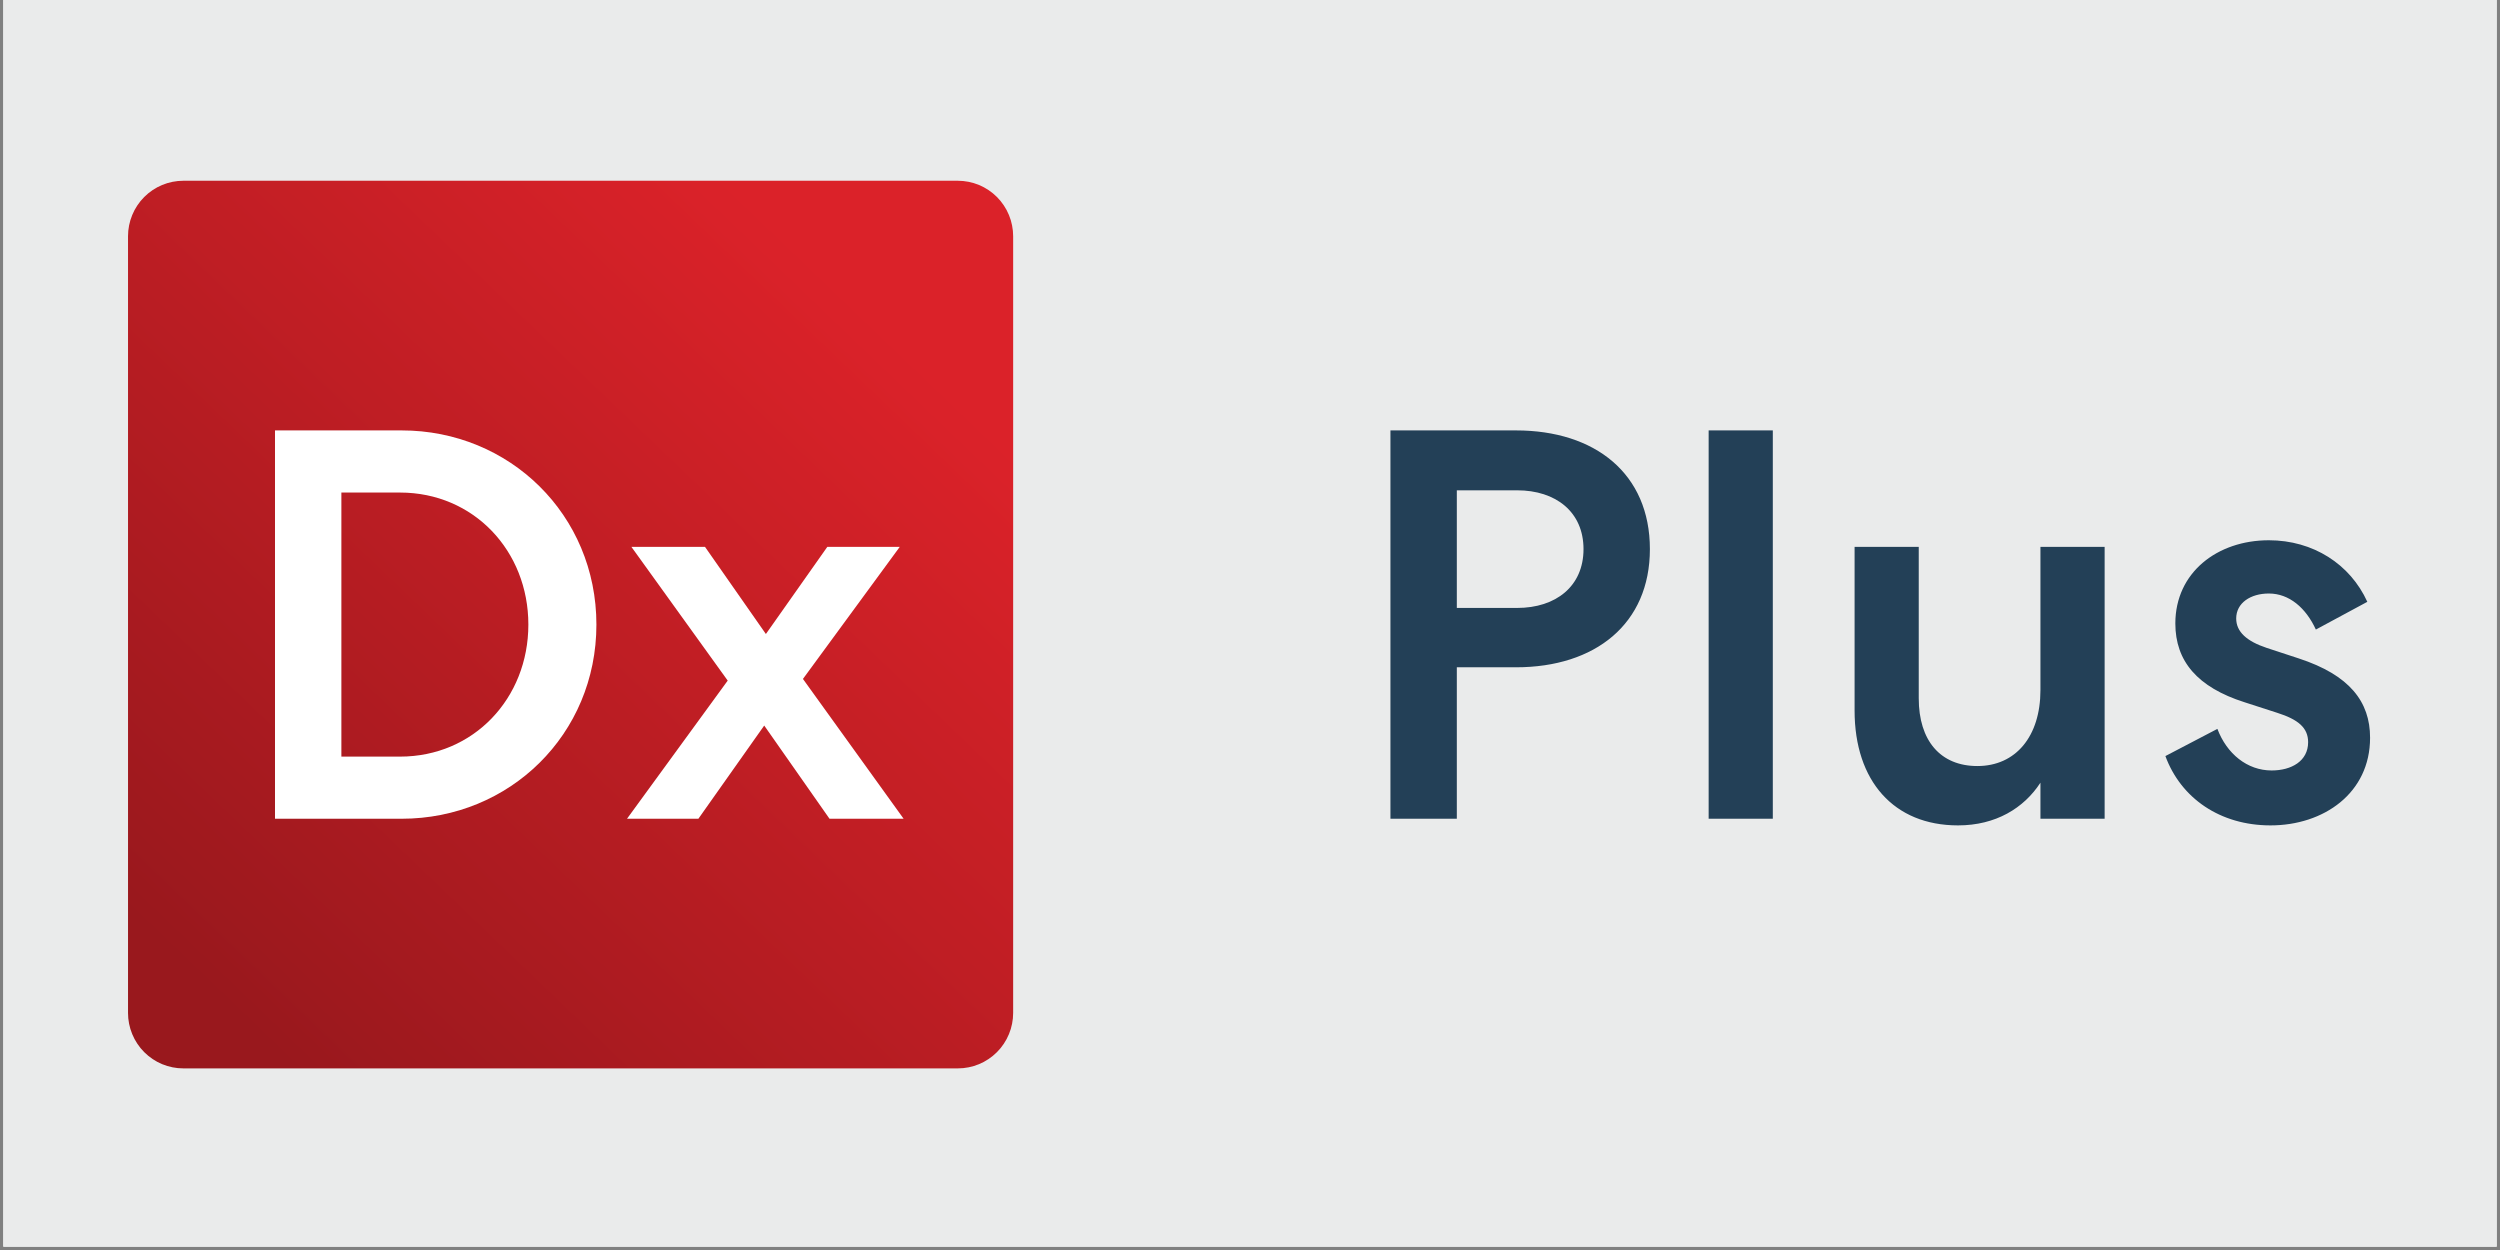 <svg version="1.0" preserveAspectRatio="xMidYMid meet" height="250" viewBox="0 0 375 187.5" zoomAndPan="magnify" width="500" xmlns:xlink="http://www.w3.org/1999/xlink" xmlns="http://www.w3.org/2000/svg"><rect x="0" y="0" width="375" height="187.5" fill="#808080" stroke="none"/><defs><clipPath id="688d082176"><path clip-rule="nonzero" d="M 0.5 0 L 374.5 0 L 374.5 187 L 0.5 187 Z M 0.5 0"></path></clipPath><clipPath id="47198b0cbf"><path clip-rule="nonzero" d="M 19.199 27.113 L 152 27.113 L 152 160.258 L 19.199 160.258 Z M 19.199 27.113"></path></clipPath><clipPath id="a9f1d54a2a"><path clip-rule="nonzero" d="M 27.5 27.113 L 143.676 27.113 C 144.219 27.113 144.758 27.168 145.293 27.273 C 145.828 27.379 146.348 27.539 146.852 27.746 C 147.355 27.957 147.832 28.211 148.285 28.516 C 148.738 28.82 149.156 29.164 149.543 29.551 C 149.93 29.938 150.273 30.359 150.574 30.812 C 150.879 31.266 151.133 31.746 151.34 32.25 C 151.551 32.754 151.707 33.277 151.812 33.812 C 151.922 34.348 151.973 34.891 151.973 35.434 L 151.973 151.938 C 151.973 152.484 151.922 153.023 151.812 153.562 C 151.707 154.098 151.551 154.617 151.34 155.121 C 151.133 155.625 150.879 156.105 150.574 156.559 C 150.273 157.016 149.93 157.434 149.543 157.82 C 149.156 158.207 148.738 158.551 148.285 158.855 C 147.832 159.16 147.355 159.418 146.852 159.625 C 146.348 159.836 145.828 159.992 145.293 160.098 C 144.758 160.207 144.219 160.258 143.676 160.258 L 27.5 160.258 C 26.957 160.258 26.418 160.207 25.883 160.098 C 25.348 159.992 24.828 159.836 24.324 159.625 C 23.82 159.418 23.344 159.16 22.891 158.855 C 22.438 158.551 22.02 158.207 21.633 157.82 C 21.246 157.434 20.902 157.016 20.602 156.559 C 20.297 156.105 20.043 155.625 19.836 155.121 C 19.625 154.617 19.469 154.098 19.363 153.562 C 19.254 153.023 19.203 152.484 19.203 151.938 L 19.203 35.434 C 19.203 34.891 19.254 34.348 19.363 33.812 C 19.469 33.277 19.625 32.754 19.836 32.25 C 20.043 31.746 20.297 31.266 20.602 30.812 C 20.902 30.359 21.246 29.938 21.633 29.551 C 22.02 29.164 22.438 28.82 22.891 28.516 C 23.344 28.211 23.82 27.957 24.324 27.746 C 24.828 27.539 25.348 27.379 25.883 27.273 C 26.418 27.168 26.957 27.113 27.5 27.113 Z M 27.5 27.113"></path></clipPath><linearGradient id="efc5e88f7b" y2="-3.127" gradientUnits="userSpaceOnUse" x2="252.73" y1="258.432" gradientTransform="matrix(0.519, 0, 0, 0.52, 19.202, 27.114)" x1="2.543"><stop offset="0" stop-color="rgb(59.999%, 9.409%, 11.369%)" stop-opacity="1"></stop><stop offset="0.062" stop-color="rgb(59.999%, 9.409%, 11.369%)" stop-opacity="1"></stop><stop offset="0.094" stop-color="rgb(60.136%, 9.43%, 11.394%)" stop-opacity="1"></stop><stop offset="0.102" stop-color="rgb(60.411%, 9.471%, 11.444%)" stop-opacity="1"></stop><stop offset="0.109" stop-color="rgb(60.681%, 9.512%, 11.493%)" stop-opacity="1"></stop><stop offset="0.117" stop-color="rgb(60.951%, 9.554%, 11.542%)" stop-opacity="1"></stop><stop offset="0.125" stop-color="rgb(61.221%, 9.593%, 11.592%)" stop-opacity="1"></stop><stop offset="0.133" stop-color="rgb(61.493%, 9.634%, 11.641%)" stop-opacity="1"></stop><stop offset="0.141" stop-color="rgb(61.763%, 9.676%, 11.69%)" stop-opacity="1"></stop><stop offset="0.148" stop-color="rgb(62.033%, 9.717%, 11.74%)" stop-opacity="1"></stop><stop offset="0.156" stop-color="rgb(62.305%, 9.758%, 11.789%)" stop-opacity="1"></stop><stop offset="0.164" stop-color="rgb(62.575%, 9.799%, 11.838%)" stop-opacity="1"></stop><stop offset="0.172" stop-color="rgb(62.845%, 9.84%, 11.887%)" stop-opacity="1"></stop><stop offset="0.18" stop-color="rgb(63.115%, 9.88%, 11.937%)" stop-opacity="1"></stop><stop offset="0.188" stop-color="rgb(63.387%, 9.921%, 11.986%)" stop-opacity="1"></stop><stop offset="0.195" stop-color="rgb(63.657%, 9.962%, 12.035%)" stop-opacity="1"></stop><stop offset="0.203" stop-color="rgb(63.927%, 10.004%, 12.083%)" stop-opacity="1"></stop><stop offset="0.211" stop-color="rgb(64.198%, 10.045%, 12.134%)" stop-opacity="1"></stop><stop offset="0.219" stop-color="rgb(64.468%, 10.086%, 12.183%)" stop-opacity="1"></stop><stop offset="0.227" stop-color="rgb(64.738%, 10.127%, 12.231%)" stop-opacity="1"></stop><stop offset="0.234" stop-color="rgb(65.009%, 10.167%, 12.28%)" stop-opacity="1"></stop><stop offset="0.242" stop-color="rgb(65.28%, 10.208%, 12.331%)" stop-opacity="1"></stop><stop offset="0.25" stop-color="rgb(65.55%, 10.249%, 12.379%)" stop-opacity="1"></stop><stop offset="0.258" stop-color="rgb(65.82%, 10.291%, 12.428%)" stop-opacity="1"></stop><stop offset="0.266" stop-color="rgb(66.09%, 10.332%, 12.477%)" stop-opacity="1"></stop><stop offset="0.273" stop-color="rgb(66.362%, 10.373%, 12.527%)" stop-opacity="1"></stop><stop offset="0.281" stop-color="rgb(66.632%, 10.413%, 12.576%)" stop-opacity="1"></stop><stop offset="0.289" stop-color="rgb(66.902%, 10.454%, 12.625%)" stop-opacity="1"></stop><stop offset="0.297" stop-color="rgb(67.174%, 10.495%, 12.675%)" stop-opacity="1"></stop><stop offset="0.305" stop-color="rgb(67.444%, 10.536%, 12.724%)" stop-opacity="1"></stop><stop offset="0.312" stop-color="rgb(67.714%, 10.577%, 12.773%)" stop-opacity="1"></stop><stop offset="0.32" stop-color="rgb(67.984%, 10.619%, 12.822%)" stop-opacity="1"></stop><stop offset="0.328" stop-color="rgb(68.256%, 10.66%, 12.872%)" stop-opacity="1"></stop><stop offset="0.336" stop-color="rgb(68.526%, 10.699%, 12.921%)" stop-opacity="1"></stop><stop offset="0.344" stop-color="rgb(68.796%, 10.741%, 12.97%)" stop-opacity="1"></stop><stop offset="0.352" stop-color="rgb(69.067%, 10.782%, 13.019%)" stop-opacity="1"></stop><stop offset="0.359" stop-color="rgb(69.337%, 10.823%, 13.069%)" stop-opacity="1"></stop><stop offset="0.367" stop-color="rgb(69.608%, 10.864%, 13.118%)" stop-opacity="1"></stop><stop offset="0.375" stop-color="rgb(69.878%, 10.905%, 13.167%)" stop-opacity="1"></stop><stop offset="0.383" stop-color="rgb(70.149%, 10.947%, 13.216%)" stop-opacity="1"></stop><stop offset="0.391" stop-color="rgb(70.419%, 10.986%, 13.266%)" stop-opacity="1"></stop><stop offset="0.398" stop-color="rgb(70.689%, 11.028%, 13.315%)" stop-opacity="1"></stop><stop offset="0.406" stop-color="rgb(70.959%, 11.069%, 13.364%)" stop-opacity="1"></stop><stop offset="0.414" stop-color="rgb(71.231%, 11.11%, 13.412%)" stop-opacity="1"></stop><stop offset="0.422" stop-color="rgb(71.501%, 11.151%, 13.463%)" stop-opacity="1"></stop><stop offset="0.43" stop-color="rgb(71.771%, 11.192%, 13.512%)" stop-opacity="1"></stop><stop offset="0.438" stop-color="rgb(72.043%, 11.234%, 13.56%)" stop-opacity="1"></stop><stop offset="0.445" stop-color="rgb(72.313%, 11.273%, 13.611%)" stop-opacity="1"></stop><stop offset="0.453" stop-color="rgb(72.583%, 11.314%, 13.66%)" stop-opacity="1"></stop><stop offset="0.461" stop-color="rgb(72.853%, 11.356%, 13.708%)" stop-opacity="1"></stop><stop offset="0.469" stop-color="rgb(73.125%, 11.397%, 13.757%)" stop-opacity="1"></stop><stop offset="0.477" stop-color="rgb(73.395%, 11.438%, 13.808%)" stop-opacity="1"></stop><stop offset="0.484" stop-color="rgb(73.665%, 11.479%, 13.857%)" stop-opacity="1"></stop><stop offset="0.489" stop-color="rgb(73.936%, 11.519%, 13.905%)" stop-opacity="1"></stop><stop offset="0.492" stop-color="rgb(74.072%, 11.54%, 13.93%)" stop-opacity="1"></stop><stop offset="0.5" stop-color="rgb(74.207%, 11.56%, 13.954%)" stop-opacity="1"></stop><stop offset="0.508" stop-color="rgb(74.477%, 11.601%, 14.005%)" stop-opacity="1"></stop><stop offset="0.511" stop-color="rgb(74.747%, 11.642%, 14.053%)" stop-opacity="1"></stop><stop offset="0.516" stop-color="rgb(74.883%, 11.664%, 14.078%)" stop-opacity="1"></stop><stop offset="0.523" stop-color="rgb(75.018%, 11.684%, 14.102%)" stop-opacity="1"></stop><stop offset="0.531" stop-color="rgb(75.288%, 11.725%, 14.151%)" stop-opacity="1"></stop><stop offset="0.539" stop-color="rgb(75.558%, 11.766%, 14.201%)" stop-opacity="1"></stop><stop offset="0.547" stop-color="rgb(75.83%, 11.806%, 14.25%)" stop-opacity="1"></stop><stop offset="0.555" stop-color="rgb(76.1%, 11.847%, 14.299%)" stop-opacity="1"></stop><stop offset="0.562" stop-color="rgb(76.37%, 11.888%, 14.348%)" stop-opacity="1"></stop><stop offset="0.57" stop-color="rgb(76.64%, 11.929%, 14.398%)" stop-opacity="1"></stop><stop offset="0.578" stop-color="rgb(76.912%, 11.971%, 14.447%)" stop-opacity="1"></stop><stop offset="0.586" stop-color="rgb(77.182%, 12.012%, 14.496%)" stop-opacity="1"></stop><stop offset="0.594" stop-color="rgb(77.452%, 12.053%, 14.546%)" stop-opacity="1"></stop><stop offset="0.602" stop-color="rgb(77.722%, 12.093%, 14.595%)" stop-opacity="1"></stop><stop offset="0.609" stop-color="rgb(77.994%, 12.134%, 14.644%)" stop-opacity="1"></stop><stop offset="0.617" stop-color="rgb(78.264%, 12.175%, 14.693%)" stop-opacity="1"></stop><stop offset="0.625" stop-color="rgb(78.534%, 12.216%, 14.743%)" stop-opacity="1"></stop><stop offset="0.633" stop-color="rgb(78.806%, 12.257%, 14.792%)" stop-opacity="1"></stop><stop offset="0.641" stop-color="rgb(79.076%, 12.299%, 14.841%)" stop-opacity="1"></stop><stop offset="0.648" stop-color="rgb(79.346%, 12.34%, 14.89%)" stop-opacity="1"></stop><stop offset="0.656" stop-color="rgb(79.616%, 12.379%, 14.94%)" stop-opacity="1"></stop><stop offset="0.664" stop-color="rgb(79.887%, 12.421%, 14.989%)" stop-opacity="1"></stop><stop offset="0.672" stop-color="rgb(80.157%, 12.462%, 15.038%)" stop-opacity="1"></stop><stop offset="0.68" stop-color="rgb(80.428%, 12.503%, 15.086%)" stop-opacity="1"></stop><stop offset="0.688" stop-color="rgb(80.699%, 12.544%, 15.137%)" stop-opacity="1"></stop><stop offset="0.695" stop-color="rgb(80.969%, 12.585%, 15.186%)" stop-opacity="1"></stop><stop offset="0.703" stop-color="rgb(81.239%, 12.627%, 15.234%)" stop-opacity="1"></stop><stop offset="0.711" stop-color="rgb(81.509%, 12.666%, 15.283%)" stop-opacity="1"></stop><stop offset="0.719" stop-color="rgb(81.781%, 12.708%, 15.334%)" stop-opacity="1"></stop><stop offset="0.727" stop-color="rgb(82.051%, 12.749%, 15.382%)" stop-opacity="1"></stop><stop offset="0.734" stop-color="rgb(82.321%, 12.79%, 15.431%)" stop-opacity="1"></stop><stop offset="0.742" stop-color="rgb(82.593%, 12.831%, 15.482%)" stop-opacity="1"></stop><stop offset="0.75" stop-color="rgb(82.863%, 12.872%, 15.53%)" stop-opacity="1"></stop><stop offset="0.758" stop-color="rgb(83.133%, 12.912%, 15.579%)" stop-opacity="1"></stop><stop offset="0.766" stop-color="rgb(83.403%, 12.953%, 15.628%)" stop-opacity="1"></stop><stop offset="0.773" stop-color="rgb(83.675%, 12.994%, 15.678%)" stop-opacity="1"></stop><stop offset="0.781" stop-color="rgb(83.945%, 13.036%, 15.727%)" stop-opacity="1"></stop><stop offset="0.789" stop-color="rgb(84.215%, 13.077%, 15.776%)" stop-opacity="1"></stop><stop offset="0.797" stop-color="rgb(84.485%, 13.118%, 15.825%)" stop-opacity="1"></stop><stop offset="0.805" stop-color="rgb(84.756%, 13.159%, 15.875%)" stop-opacity="1"></stop><stop offset="0.812" stop-color="rgb(85.027%, 13.199%, 15.924%)" stop-opacity="1"></stop><stop offset="0.82" stop-color="rgb(85.297%, 13.24%, 15.973%)" stop-opacity="1"></stop><stop offset="0.828" stop-color="rgb(85.568%, 13.281%, 16.022%)" stop-opacity="1"></stop><stop offset="0.844" stop-color="rgb(85.791%, 13.315%, 16.063%)" stop-opacity="1"></stop><stop offset="0.875" stop-color="rgb(85.88%, 13.329%, 16.08%)" stop-opacity="1"></stop><stop offset="1" stop-color="rgb(85.88%, 13.329%, 16.08%)" stop-opacity="1"></stop></linearGradient><clipPath id="4e1d2ae97a"><path clip-rule="nonzero" d="M 208 64 L 355.801 64 L 355.801 124 L 208 124 Z M 208 64"></path></clipPath></defs><g clip-path="url(#688d082176)"><path fill-rule="nonzero" fill-opacity="1" d="M 0.5 0 L 374.5 0 L 374.5 187 L 0.5 187 Z M 0.5 0" fill="#ffffff"></path><path fill-rule="nonzero" fill-opacity="1" d="M 0.5 0 L 374.5 0 L 374.5 187 L 0.5 187 Z M 0.5 0" fill="#eaebeb"></path></g><g clip-path="url(#47198b0cbf)"><g clip-path="url(#a9f1d54a2a)"><path fill-rule="nonzero" d="M 19.203 27.113 L 19.203 160.258 L 151.973 160.258 L 151.973 27.113 Z M 19.203 27.113" fill="url(#efc5e88f7b)"></path></g></g><path fill-rule="nonzero" fill-opacity="1" d="M 89.461 93.688 C 89.461 77.211 76.434 64.562 60.25 64.562 L 41.25 64.562 L 41.25 122.812 L 60.25 122.812 C 76.434 122.812 89.461 110.164 89.461 93.688 Z M 79.254 93.688 C 79.254 104.754 71.039 113.492 60.004 113.492 L 51.207 113.492 L 51.207 73.883 L 60.004 73.883 C 71.039 73.883 79.254 82.617 79.254 93.688 Z M 124.426 122.812 L 135.543 122.812 L 120.441 101.84 L 134.961 82.035 L 124.094 82.035 L 114.883 95.102 L 105.754 82.035 L 94.715 82.035 L 109.156 102.09 L 94.051 122.812 L 104.758 122.812 L 114.633 108.832 Z M 124.426 122.812" fill="#ffffff"></path><g clip-path="url(#4e1d2ae97a)"><path fill-rule="nonzero" fill-opacity="1" d="M 324.809 113.41 L 332.609 109.332 C 334.02 113.074 337.09 115.57 340.742 115.57 C 343.727 115.57 346.219 114.156 346.219 111.328 C 346.219 109.164 344.723 107.918 341.57 106.918 L 336.676 105.336 C 329.621 103.09 326.301 99.18 326.301 93.52 C 326.301 85.863 332.609 81.039 340.324 81.039 C 346.965 81.039 352.523 84.617 355.098 90.273 L 347.379 94.434 C 345.887 91.191 343.395 89.027 340.324 89.027 C 337.586 89.027 335.43 90.441 335.43 92.77 C 335.43 94.77 337.008 96.184 339.992 97.18 L 344.809 98.762 C 352.441 101.258 355.512 105.254 355.512 110.664 C 355.512 118.984 348.543 123.809 340.574 123.809 C 333.023 123.809 327.133 119.734 324.809 113.41 Z M 306.066 103.504 L 306.066 82.035 L 315.695 82.035 L 315.695 122.812 L 306.066 122.812 L 306.066 117.402 C 303.578 121.23 299.348 123.809 293.703 123.809 C 284.078 123.809 278.188 117.152 278.188 106.586 L 278.188 82.035 L 287.812 82.035 L 287.812 104.754 C 287.812 111.078 291.047 114.906 296.609 114.906 C 302.332 114.906 306.066 110.496 306.066 103.504 Z M 256.297 64.562 L 265.922 64.562 L 265.922 122.812 L 256.297 122.812 Z M 227.402 64.562 C 239.27 64.562 247.484 71.051 247.484 82.367 C 247.484 93.602 239.27 100.094 227.402 100.094 L 218.523 100.094 L 218.523 122.812 L 208.566 122.812 L 208.566 64.562 Z M 218.523 73.547 L 218.523 91.191 L 227.57 91.191 C 233.379 91.191 237.527 87.945 237.527 82.367 C 237.527 76.793 233.379 73.547 227.57 73.547 Z M 218.523 73.547" fill="#234057"></path></g></svg>